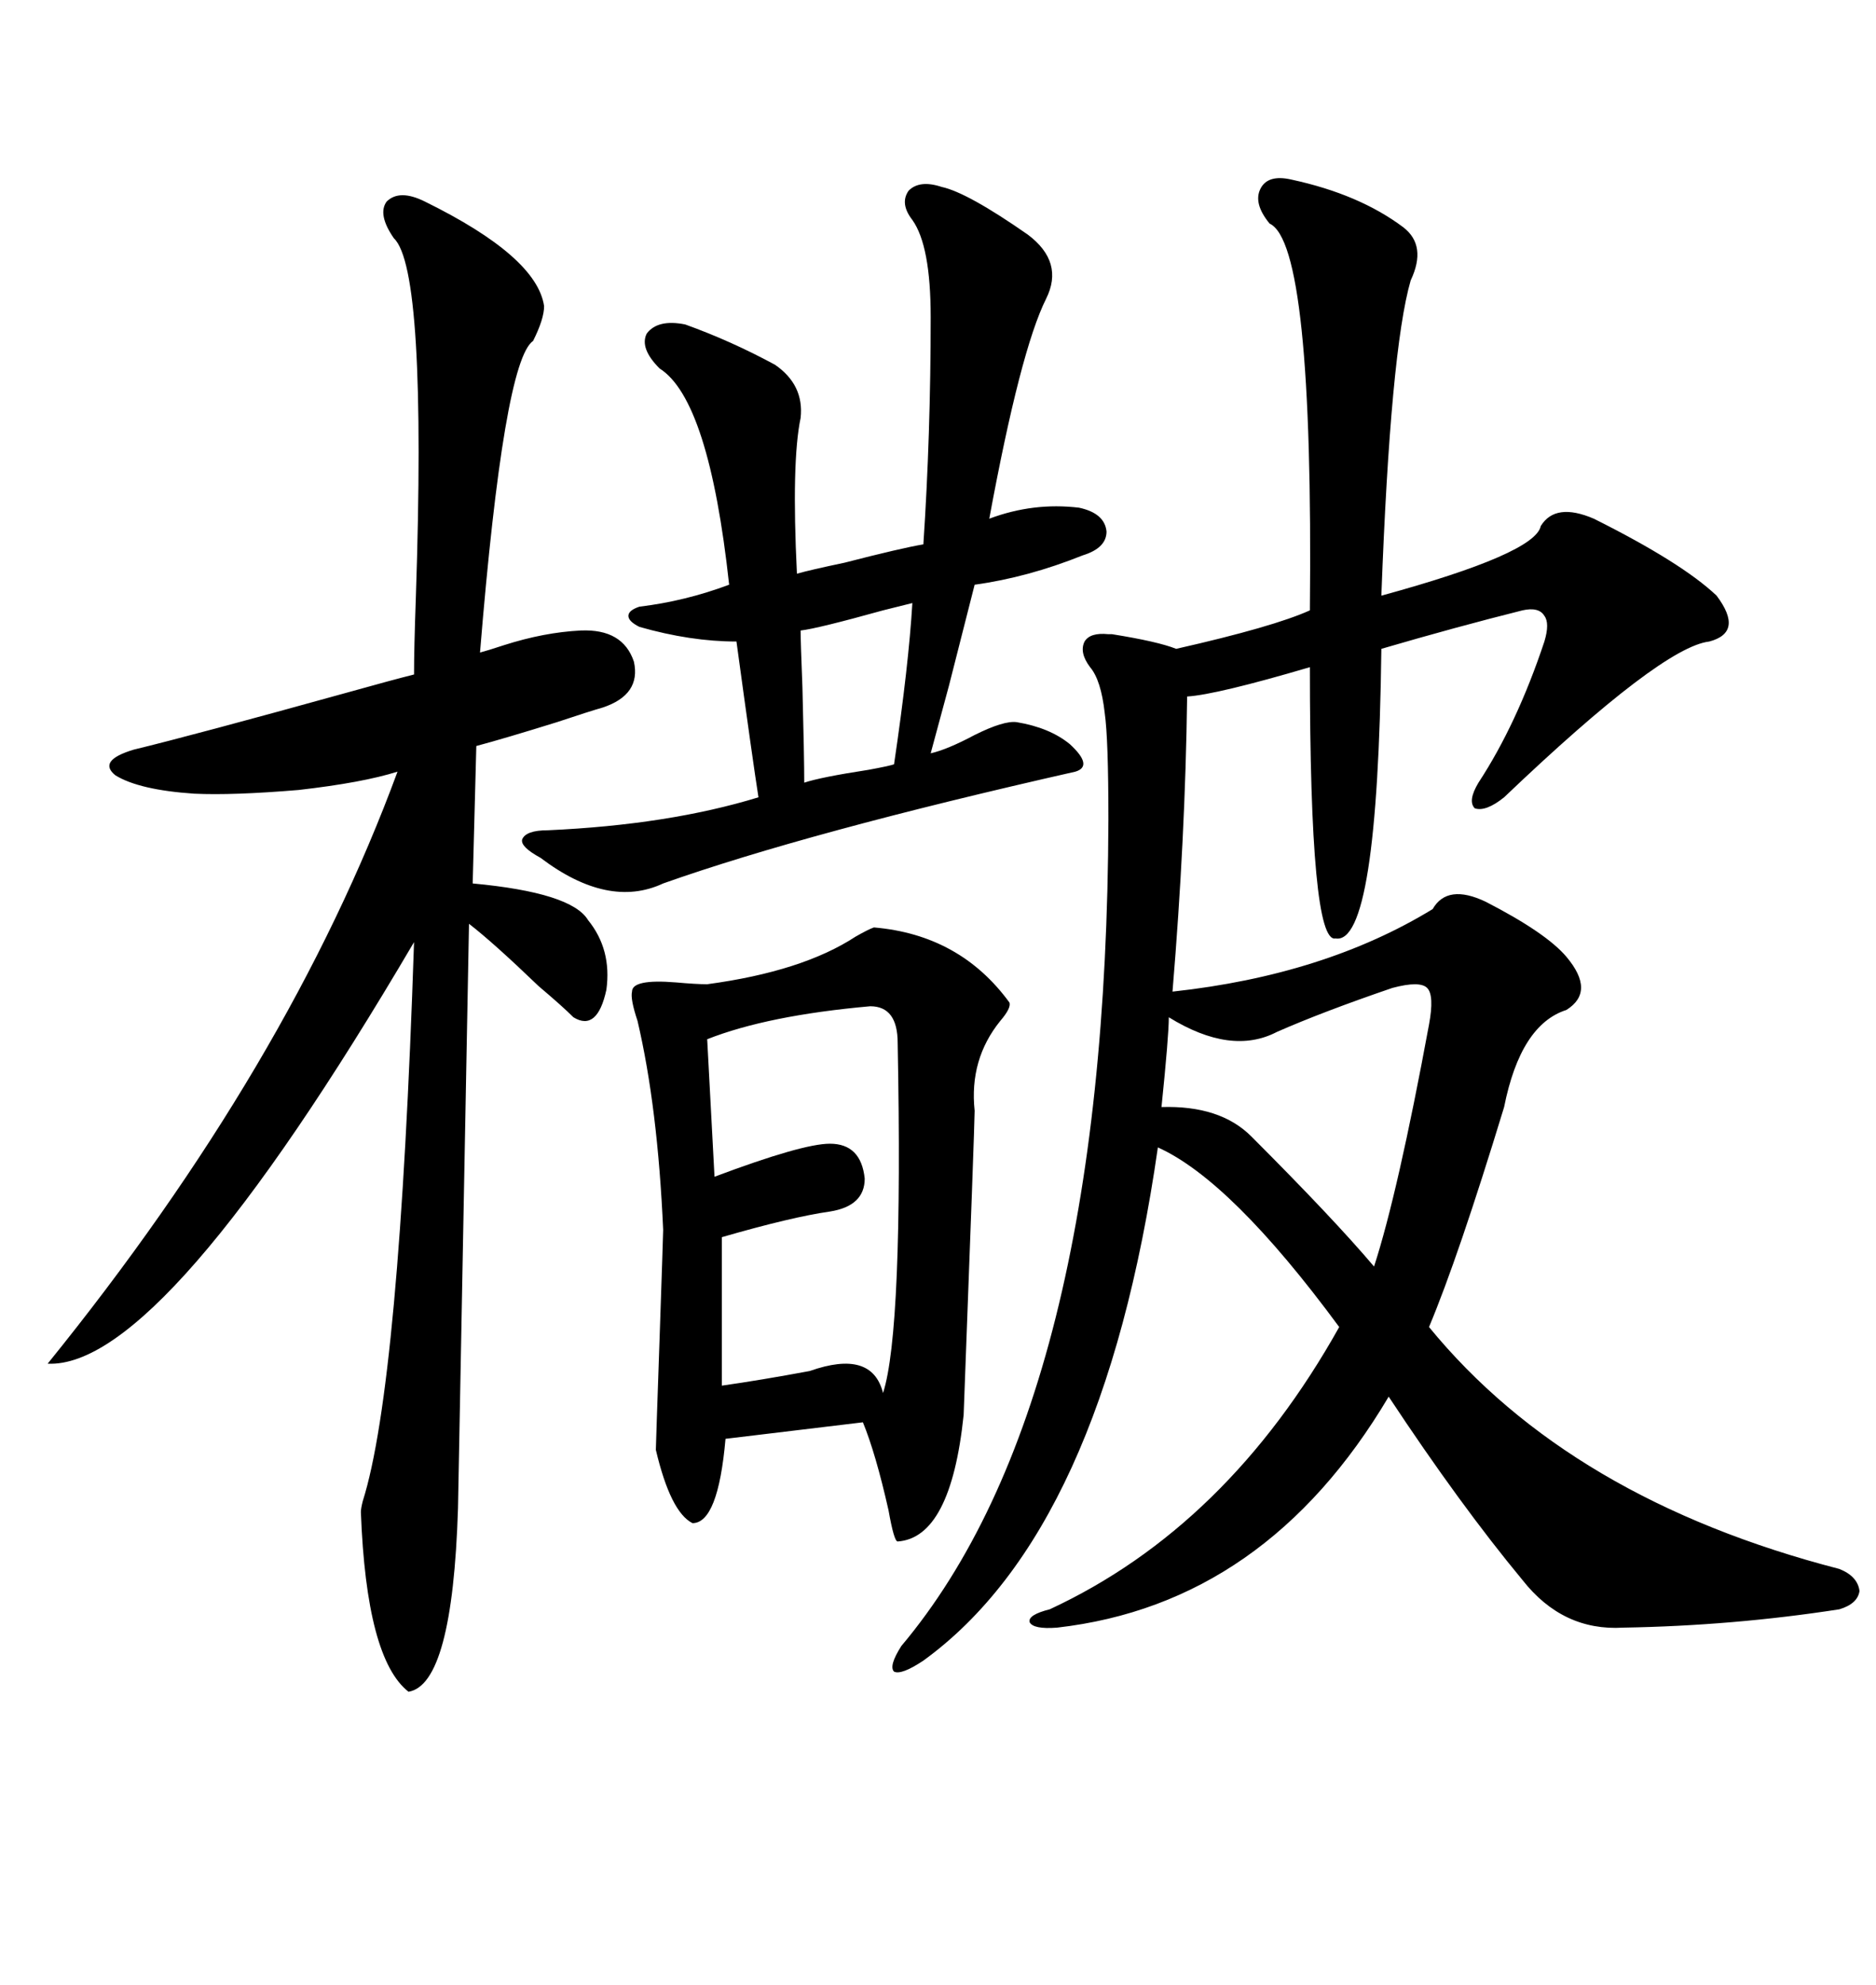 <svg xmlns="http://www.w3.org/2000/svg" xmlns:xlink="http://www.w3.org/1999/xlink" width="300" height="317.285"><path d="M206.54 28.71L206.54 28.71Q217.38 31.05 224.41 36.33L224.41 36.33Q228.22 39.26 225.59 44.82L225.59 44.82Q222.36 55.96 220.90 95.21L220.90 95.21Q245.51 88.48 246.39 84.08L246.39 84.08Q248.73 80.27 254.88 82.91L254.88 82.91Q268.95 89.94 274.51 95.21L274.51 95.21Q278.91 101.07 273.34 102.54L273.34 102.54Q265.72 103.42 240.53 127.44L240.53 127.44Q237.60 129.79 235.84 129.20L235.84 129.20Q234.67 128.03 236.43 125.10L236.43 125.10Q242.58 115.72 246.97 102.54L246.97 102.54Q247.85 99.61 246.97 98.44L246.97 98.44Q246.09 96.97 243.46 97.56L243.46 97.56Q232.91 100.20 220.90 103.71L220.90 103.71Q220.31 151.17 213.57 150L213.57 150Q209.47 150.88 209.47 106.64L209.47 106.64Q194.53 111.04 189.84 111.33L189.84 111.33Q189.55 133.89 187.50 158.50L187.50 158.50Q211.82 155.86 229.10 145.31L229.10 145.31Q231.45 141.21 237.60 144.14L237.60 144.14Q247.27 149.12 250.49 152.93L250.49 152.93Q255.18 158.50 250.49 161.43L250.49 161.43Q243.16 163.77 240.53 176.95L240.53 176.95Q233.20 200.98 228.52 212.11L228.52 212.11Q251.07 239.65 294.14 250.78L294.14 250.78Q297.07 251.95 297.36 254.30L297.36 254.30Q297.07 256.35 294.14 257.23L294.14 257.23Q277.15 259.86 259.57 260.16L259.57 260.16Q249.90 260.74 243.46 252.54L243.46 252.54Q233.50 240.53 222.07 223.24L222.07 223.24Q202.44 256.35 169.04 260.16L169.04 260.16Q165.23 260.45 164.65 259.28L164.65 259.28Q164.36 258.11 167.87 257.23L167.87 257.23Q196.29 244.04 214.16 212.11L214.16 212.11Q196.88 188.67 185.16 183.40L185.16 183.40Q176.37 244.63 147.66 265.43L147.66 265.43Q144.14 267.77 142.97 267.19L142.97 267.19Q142.09 266.31 144.14 263.09L144.14 263.09Q176.95 224.12 177.25 130.96L177.25 130.96Q177.25 118.07 176.66 113.96L176.66 113.96Q176.07 108.69 174.32 106.64L174.32 106.64Q172.56 104.30 173.44 102.54L173.44 102.54Q174.32 101.07 177.25 101.37L177.25 101.37Q177.54 101.37 177.83 101.37L177.83 101.37Q185.16 102.54 188.09 103.71L188.09 103.71Q203.61 100.20 209.47 97.56L209.47 97.56Q210.06 38.96 203.03 35.74L203.03 35.74Q200.39 32.52 201.56 30.18L201.56 30.18Q202.73 27.83 206.54 28.71ZM67.97 32.23L67.97 32.23Q85.84 41.02 87.01 48.93L87.01 48.93Q87.01 50.98 85.25 54.49L85.25 54.49Q80.57 57.71 76.76 104.30L76.76 104.30Q77.93 104.00 80.57 103.13L80.57 103.13Q87.01 101.07 92.87 100.78L92.87 100.78Q99.61 100.49 101.37 105.76L101.37 105.76Q102.54 111.04 96.39 113.09L96.39 113.09Q94.34 113.67 89.06 115.43L89.06 115.43Q80.57 118.07 76.17 119.24L76.17 119.24L75.59 141.21Q91.41 142.68 94.04 147.07L94.04 147.07Q97.85 151.76 96.97 158.20L96.97 158.20Q95.51 164.94 91.70 162.60L91.70 162.60Q89.94 160.84 86.13 157.62L86.13 157.62Q78.81 150.59 75 147.66L75 147.66L73.24 241.11Q72.36 269.24 65.33 270.41L65.33 270.41Q58.59 265.14 57.71 241.70L57.71 241.70Q57.71 241.11 58.01 239.94L58.01 239.94Q63.87 221.48 66.21 150.59L66.21 150.59Q26.07 218.85 7.62 217.97L7.62 217.97Q46.29 170.21 63.57 123.34L63.57 123.34Q58.01 125.10 47.75 126.27L47.75 126.27Q37.21 127.15 31.05 126.86L31.05 126.86Q22.27 126.27 18.46 123.93L18.46 123.93Q15.53 121.58 21.39 119.82L21.39 119.82Q31.05 117.48 55.37 110.74L55.37 110.74Q62.70 108.69 66.21 107.81L66.21 107.81Q66.21 103.71 66.50 95.51L66.50 95.51Q68.26 43.07 62.99 38.09L62.99 38.09Q60.35 34.28 61.82 32.23L61.82 32.23Q63.87 30.18 67.97 32.23ZM139.75 148.24L139.75 148.24Q153.52 149.41 161.43 160.25L161.43 160.25Q161.72 161.13 159.96 163.18L159.96 163.18Q154.98 169.34 155.86 177.54L155.86 177.54Q155.86 179.59 154.10 226.17L154.10 226.17Q152.05 245.80 143.55 246.39L143.55 246.39Q142.97 246.39 142.09 241.41L142.09 241.41Q140.04 232.32 137.99 227.34L137.99 227.34L116.02 229.98Q114.84 243.46 110.74 243.46L110.74 243.46Q107.23 241.70 104.88 231.74L104.88 231.74Q104.88 231.15 105.47 214.16L105.47 214.16Q106.05 197.17 106.05 196.58L106.05 196.58Q105.18 176.95 101.95 163.18L101.95 163.18Q100.78 159.67 101.07 158.50L101.07 158.50Q101.07 156.45 108.11 157.03L108.11 157.03Q111.33 157.32 113.09 157.32L113.09 157.32Q128.32 155.27 136.82 149.71L136.82 149.71Q138.87 148.54 139.75 148.24ZM150.59 29.88L150.59 29.88Q154.69 30.76 164.36 37.50L164.36 37.50Q170.21 41.89 167.29 47.75L167.29 47.75Q163.18 55.96 158.20 82.91L158.20 82.91Q165.23 80.27 172.56 81.15L172.56 81.15Q176.66 82.03 176.95 84.96L176.95 84.96Q176.95 87.60 173.14 88.77L173.14 88.77Q164.36 92.29 155.86 93.46L155.86 93.46Q154.98 96.97 151.76 109.57L151.76 109.57Q149.71 117.19 148.83 120.41L148.83 120.41Q151.46 119.82 155.86 117.48L155.86 117.48Q160.55 115.14 162.60 115.43L162.60 115.43Q167.87 116.31 171.09 118.95L171.09 118.95Q174.90 122.46 171.97 123.34L171.97 123.34Q129.20 133.01 106.05 141.21L106.05 141.21Q97.27 145.31 86.43 137.11L86.43 137.11Q83.20 135.35 83.50 134.18L83.50 134.18Q84.08 132.71 87.60 132.71L87.60 132.71Q106.93 131.84 121.29 127.44L121.29 127.44Q120.41 121.88 117.77 102.54L117.77 102.54Q110.45 102.54 102.25 100.20L102.25 100.20Q100.49 99.32 100.49 98.44L100.49 98.44Q100.49 97.56 102.25 96.97L102.25 96.97Q109.57 96.09 116.60 93.46L116.60 93.46Q113.38 63.87 105.47 58.89L105.47 58.89Q102.25 55.66 103.42 53.32L103.42 53.32Q105.18 50.98 109.57 51.86L109.57 51.86Q116.89 54.49 123.93 58.30L123.93 58.30Q128.61 61.52 128.03 66.80L128.03 66.80Q126.56 73.83 127.44 91.70L127.44 91.70Q129.49 91.11 135.06 89.94L135.06 89.94Q144.14 87.60 147.66 87.01L147.66 87.01Q148.83 69.43 148.83 50.68L148.83 50.68Q148.83 39.26 145.90 35.16L145.90 35.16Q143.85 32.52 145.31 30.47L145.31 30.47Q147.07 28.71 150.59 29.88ZM139.16 160.84L139.16 160.84Q122.75 162.30 113.09 166.11L113.09 166.11L114.26 188.09Q128.32 182.81 132.71 182.81L132.71 182.81Q137.70 182.81 138.28 188.38L138.28 188.38Q138.28 192.77 132.71 193.65L132.71 193.65Q126.56 194.53 115.43 197.75L115.43 197.75L115.43 221.48Q121.58 220.61 129.49 219.14L129.49 219.14Q139.45 215.63 141.21 222.66L141.21 222.66Q144.43 212.70 143.55 166.70L143.55 166.70Q143.55 160.84 139.16 160.84ZM222.66 157.91L222.66 157.91Q211.52 161.72 204.20 164.94L204.20 164.94Q196.88 168.75 186.91 162.60L186.91 162.60Q186.91 165.53 185.74 176.95L185.74 176.95Q195.12 176.66 200.10 181.64L200.10 181.64Q213.28 194.82 219.73 202.44L219.73 202.44Q223.54 190.72 228.52 163.77L228.52 163.77Q229.39 159.08 228.22 157.91L228.22 157.91Q227.05 156.74 222.66 157.91ZM145.90 96.39L145.90 96.39Q144.73 96.68 141.21 97.56L141.21 97.56Q130.66 100.49 128.03 100.78L128.03 100.78Q128.03 102.54 128.32 109.86L128.32 109.86Q128.61 121.00 128.61 125.10L128.61 125.10Q131.25 124.22 138.87 123.05L138.87 123.05Q142.09 122.46 142.97 122.17L142.97 122.17Q145.31 106.35 145.90 96.39Z"/></svg>
